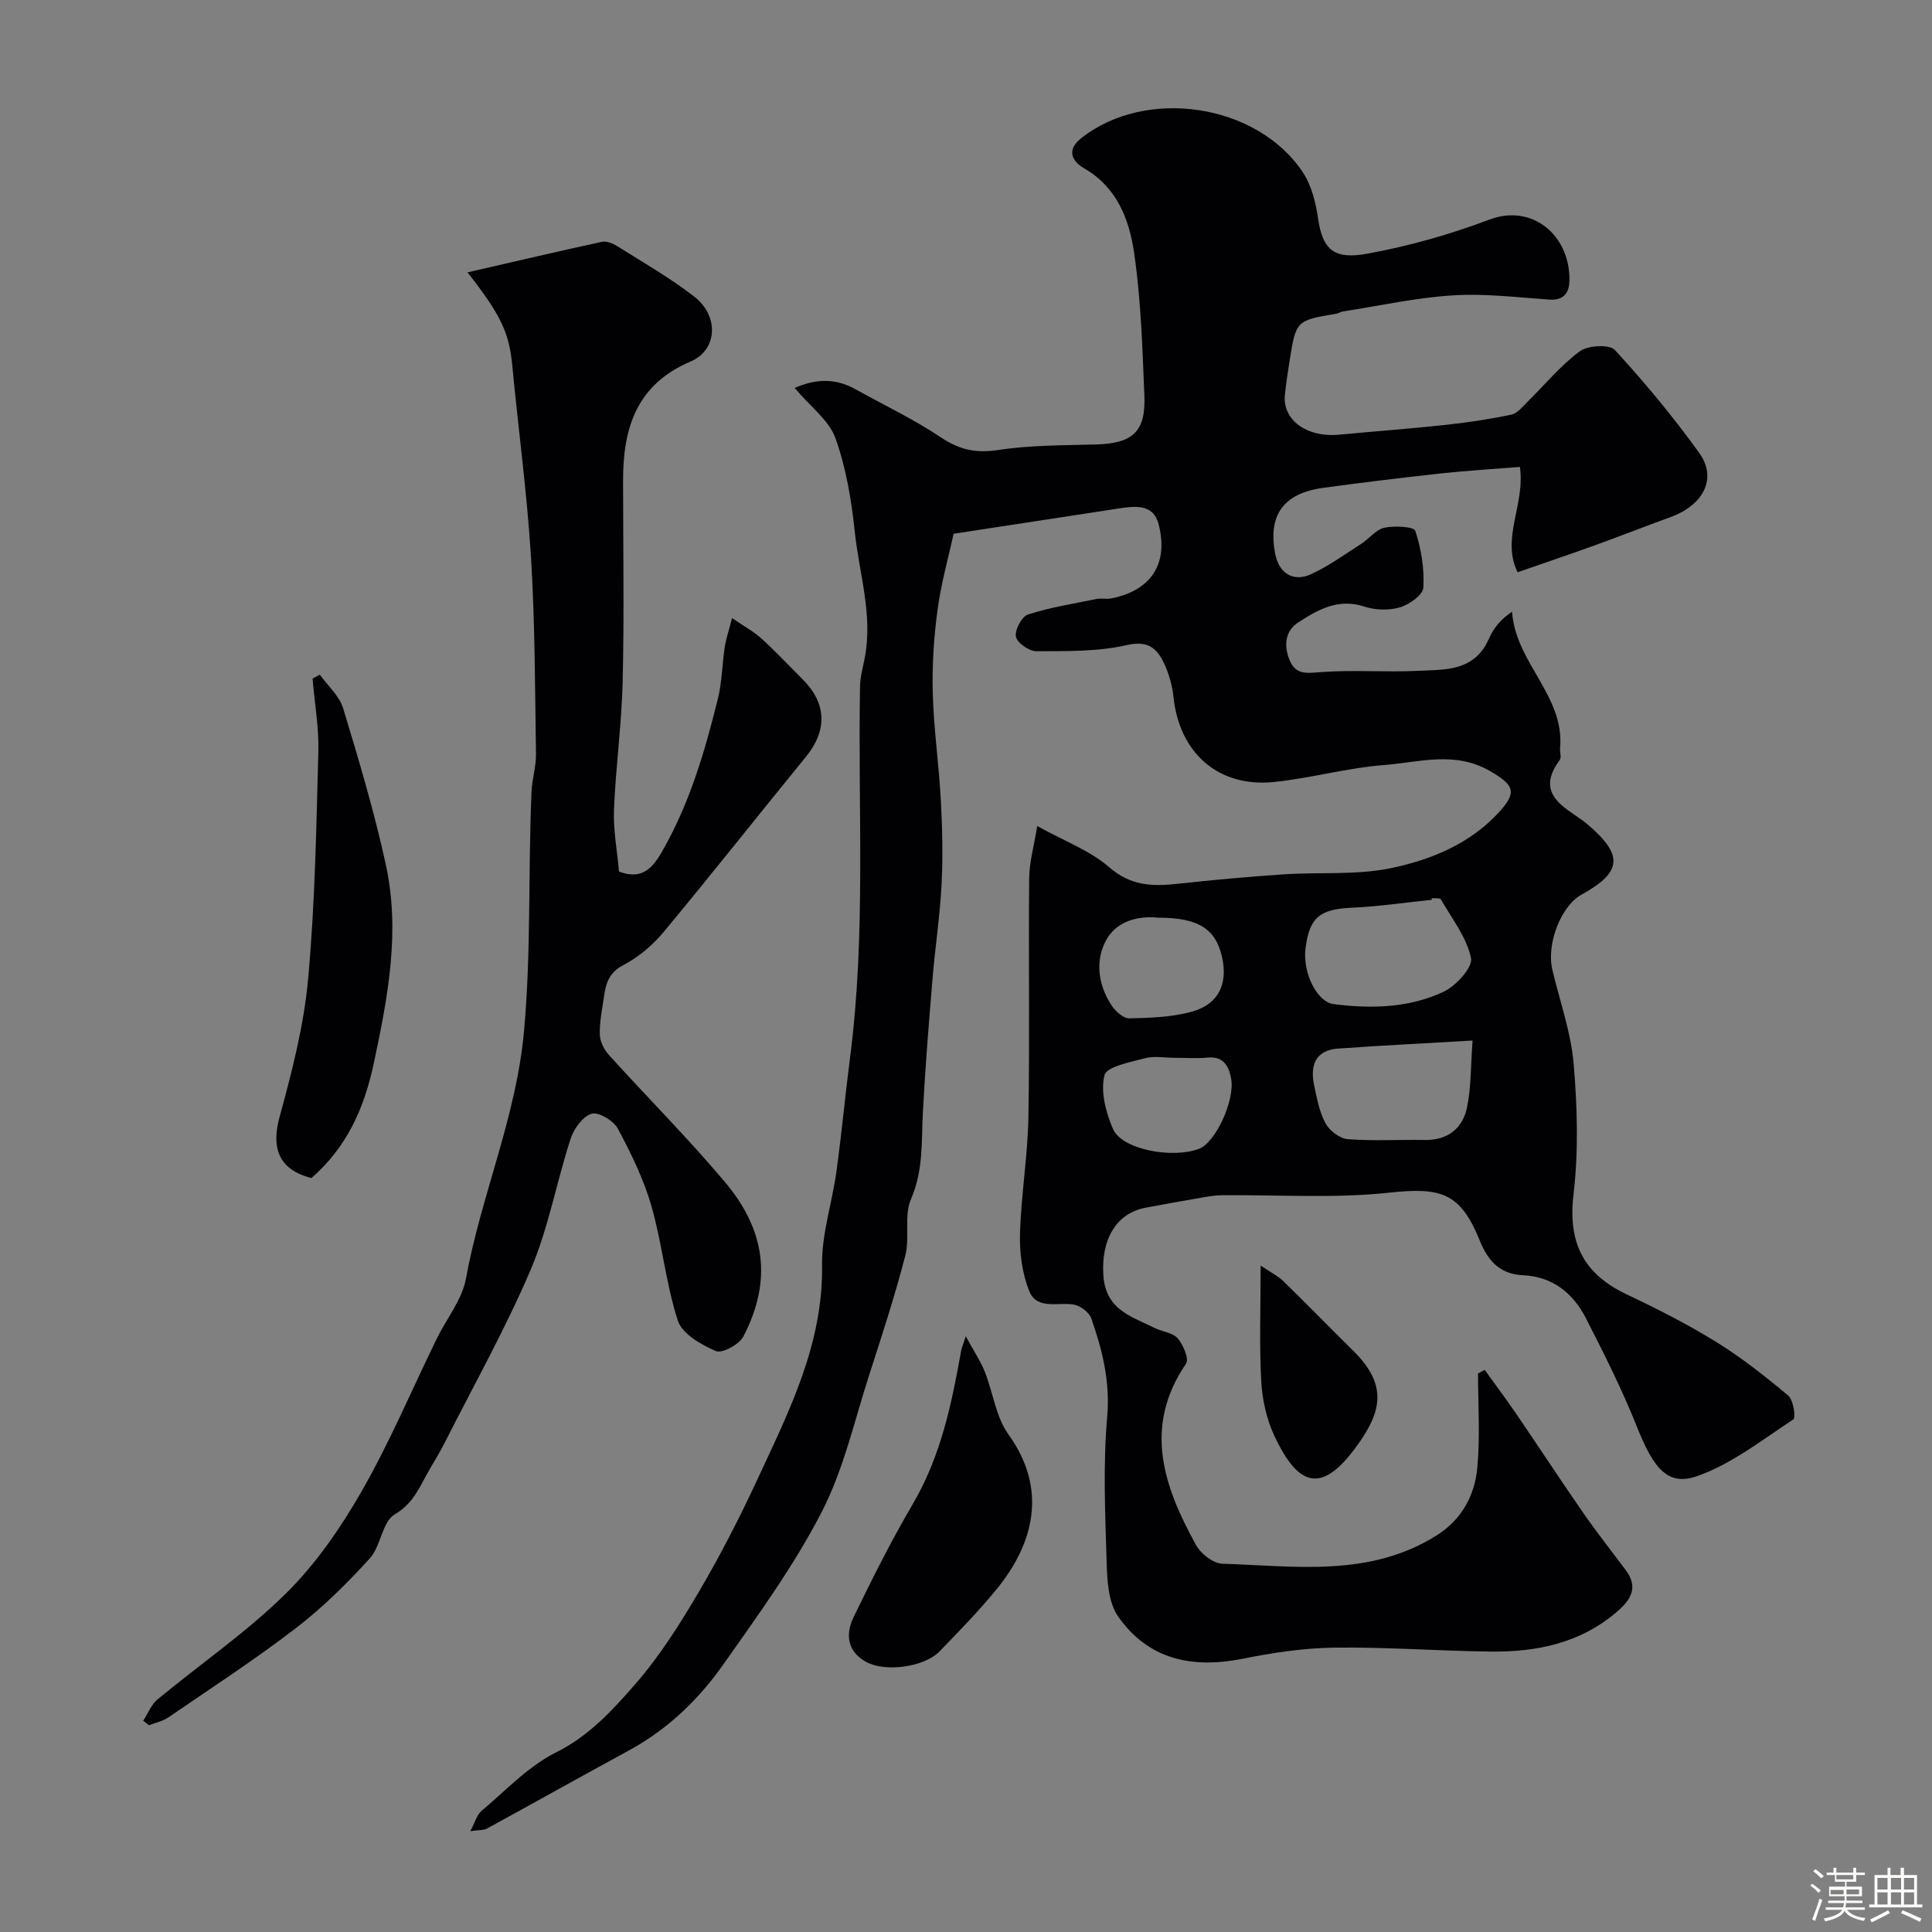 <svg enable-background="new 0 0 400 400" viewBox="0 0 400 400" xmlns="http://www.w3.org/2000/svg"><rect x="0" y="0" width="400" height="400" fill="#808080" stroke="none"/><path d="m374.8 390.4.4-.4c.7.5 1.3 1 1.8 1.4l-.5.5c-.5-.6-1.1-1.1-1.7-1.5zm1 7.3-.6-.3c.5-1.4 1.1-2.8 1.5-4.3.2.1.4.2.6.3-.5 1.3-1 2.8-1.5 4.3zm-.4-10.3.5-.4c.4.3 1 .8 1.7 1.4l-.5.5c-.5-.5-1.1-1-1.7-1.5zm2.5.3h1.7v-1h.6v1h3.5v-1h.6v1h1.8v.5h-1.8v1.4h-2v1h3.2v2h-3.2v.9h3.3v.5h-3.4c0 .3-.1.6-.1.9h4v.5h-3.7c.7.9 1.9 1.5 3.8 1.7-.1.2-.2.4-.3.6-2.1-.4-3.5-1.1-4-2.1-.4 1-1.8 1.7-4 2.2-.1-.2-.2-.4-.3-.6 2.1-.4 3.4-1 3.8-1.8h-3.4v-.5h3.6c.1-.3.1-.6.2-.9h-3.3v-.5h3.4c0-.3 0-.6 0-.9h-3.2v-2h3.3v-1h-2.1v-1.4h-1.7v-.5zm1.1 3.5v1h2.7c0-.3 0-.4 0-.4 0-.1 0-.2 0-.2 0-.1 0-.2 0-.3h-2.7zm1.2-3v.9h3.5v-.9zm4.7 3h-2.6v.6.4h2.6z" fill="#fcfbfa"/><path d="m393.6 386.7h.6v1.5h2.7v6.1h1.1v.6h-11v-.6h1.1v-6.1h2.7v-1.5h.6v1.5h2.1v-1.5zm-2.7 8.8.4.6c-1.2.6-2.5 1.3-3.8 1.9-.1-.2-.2-.4-.3-.6 1.2-.6 2.5-1.2 3.7-1.9zm-2.2-6.7v2.4h2.1v-2.4zm0 3v2.5h2.1v-2.5zm2.8-3v2.4h2.1v-2.4zm0 3v2.5h2.1v-2.5zm6 6.1c-1.4-.7-2.7-1.3-3.9-1.8l.3-.6c1.5.6 2.7 1.2 3.9 1.7zm-1.2-9.1h-2.1v2.4h2.1zm-2.1 3v2.5h2.1v-2.5z" fill="#fcfbfa"/><g fill="#010103"><path d="m164.52 80.32c4.67-2.03 8.63-1.94 12.6.27 5.94 3.3 12.12 6.24 17.74 10 3.81 2.55 7.23 3.28 11.8 2.58 6.66-1.02 13.5-.96 20.26-1.15 7.57-.21 10.32-2.61 10.01-10.1-.4-9.86-.7-19.79-2.12-29.54-1-6.87-3.5-13.57-10.32-17.51-2.59-1.5-3.75-3.81-.59-6.3 13.42-10.56 36.4-7.14 45.86 7.14 1.78 2.7 2.66 6.24 3.13 9.51.97 6.81 3.6 8.51 10.28 7.29 8.66-1.59 16.97-3.95 25.24-7.06 8.71-3.28 16.55 3.1 16.53 12.45-.01 2.54-.99 4.34-4.16 4.13-6.65-.46-13.35-1.3-19.96-.88-7.63.48-15.18 2.15-22.76 3.33-.48.07-.91.39-1.39.47-8.24 1.38-8.33 1.44-9.62 9.4-.39 2.42-.74 4.84-1.02 7.28-.6 5.28 4.48 9.01 11.27 8.36 7.36-.7 14.73-1.23 22.07-2.03 4.54-.49 9.09-1.17 13.55-2.12 1.27-.27 2.36-1.69 3.4-2.72 3.57-3.5 6.78-7.46 10.76-10.39 1.69-1.24 6.15-1.48 7.27-.26 6.2 6.74 12.09 13.84 17.44 21.28 3.79 5.26.95 10.81-5.95 13.32-5.2 1.89-10.35 3.92-15.55 5.8s-10.45 3.65-16.08 5.61c-3.48-6.98 1.6-14.05.47-21.81-5.61.45-11 .77-16.36 1.35-8.13.89-16.25 1.87-24.35 2.98-8.29 1.14-11.5 5.68-9.95 13.68.77 3.98 3.69 5.91 7.42 4.2 3.66-1.68 6.98-4.1 10.4-6.29 1.65-1.06 3.03-2.95 4.78-3.33 2.09-.45 6.11-.23 6.4.64 1.23 3.74 1.9 7.86 1.67 11.78-.09 1.5-2.93 3.5-4.87 4.07-2.27.67-5.1.58-7.37-.17-5.42-1.78-9.68.69-13.74 3.34-2.66 1.74-2.95 4.85-1.68 7.83 1.28 2.99 3.47 2.63 6.36 2.41 6.79-.52 13.67.07 20.48-.28 4.77-.25 10.02.09 13.31-4.64.81-1.17 1.25-2.59 2.04-3.78.9-1.37 2.01-2.6 3.84-3.81.69 10.58 10.92 17.37 9.94 28.25-.07.83.32 1.92-.08 2.46-5.6 7.53 2.01 10.15 5.61 13.19 7.48 6.32 7.57 9.9-1.07 14.66-4.28 2.36-7.33 10.2-6.06 15.58 1.53 6.48 3.85 12.9 4.41 19.47.76 8.96 1.02 18.13-.03 27.03-1.19 10.02 2.07 16.48 11.03 20.71 6.32 2.98 12.58 6.17 18.52 9.84 5.25 3.25 10.16 7.12 14.9 11.1 1.07.9 1.61 4.56 1.06 4.93-6.48 4.26-12.81 9.27-19.99 11.77-6.08 2.12-9.01-1.75-12.4-10.26-3.05-7.66-6.78-15.07-10.54-22.43-2.66-5.21-6.91-8.66-13.07-8.93-4.78-.21-7.25-3.03-8.92-7.16-4.03-9.97-8.01-11.08-18.76-9.93-11.45 1.23-23.11.41-34.68.53-1.39.01-2.79.26-4.17.5-3.86.66-7.71 1.36-11.56 2.08-6.34 1.19-9.28 6.93-8.75 14.12.52 7.08 5.85 8.39 10.55 10.76 1.59.8 3.78.97 4.83 2.17 1.15 1.33 2.39 4.27 1.73 5.23-8.96 13.14-4.61 25.47 2.07 37.58.99 1.79 3.55 3.79 5.45 3.85 15.09.48 30.5 2.89 44.4-5.89 5.21-3.29 7.86-8.3 8.39-14.05.59-6.43.14-12.95.14-19.43.46-.25.92-.51 1.38-.76 2.16 3.01 4.39 5.97 6.48 9.03 4.67 6.83 9.2 13.76 13.91 20.56 2.79 4.02 5.83 7.87 8.77 11.8 2.74 3.67 1.14 6.2-1.9 8.79-7.55 6.43-16.51 8.24-25.98 8.14-10.77-.12-21.54-.95-32.3-.82-6.35.08-12.76 1.03-19.01 2.29-10.48 2.12-19.62.22-25.88-8.76-2.02-2.9-2.25-7.42-2.36-11.22-.31-10.02-.76-20.12.11-30.08.64-7.28-.99-13.8-3.28-20.36-.44-1.26-2.22-2.63-3.58-2.88-3.28-.6-7.69 1.2-9.29-2.83-1.45-3.65-2.01-7.91-1.9-11.87.23-8.05 1.6-16.07 1.74-24.11.29-16.49 0-33 .16-49.49.03-3.29.99-6.58 1.67-10.79 5.73 3.18 10.96 5.1 14.9 8.53 4.38 3.81 8.82 4.01 13.95 3.45 7.34-.8 14.71-1.48 22.08-1.97 7.42-.5 15.05.2 22.25-1.28 8.43-1.74 16.6-5.1 22.66-11.85 3.6-4.01 2.69-5.45-1.99-8.2-7.33-4.31-14.77-1.87-22.09-1.3-7.62.59-15.11 2.72-22.72 3.5-11.52 1.19-19.6-5.97-20.83-17.56-.25-2.37-.92-4.81-1.94-6.97-1.47-3.11-3.28-4.83-7.72-3.81-6.03 1.38-12.46 1.24-18.72 1.27-1.5.01-3.98-1.71-4.24-3-.28-1.37 1.2-4.19 2.49-4.6 4.61-1.49 9.45-2.25 14.22-3.22.96-.2 2.02.08 2.99-.11 8.21-1.61 11.95-7.1 9.85-15.32-1.13-4.44-5.09-3.79-8.56-3.26-10.83 1.65-21.65 3.31-33.9 5.19-1.04 4.8-2.58 10.21-3.32 15.73-.77 5.71-1.15 11.53-.99 17.29.2 7.39 1.27 14.75 1.67 22.13.31 5.81.45 11.66.15 17.47-.34 6.55-1.34 13.07-1.88 19.61-.76 9.18-1.51 18.37-1.99 27.57-.32 6.05.13 12-2.45 17.92-1.49 3.42-.22 7.95-1.19 11.73-2.14 8.3-4.81 16.47-7.45 24.64-3.09 9.57-5.31 19.63-9.87 28.47-5.71 11.07-13.14 21.3-20.35 31.53-5.13 7.28-11.54 13.46-19.53 17.8-9.84 5.35-19.61 10.83-29.44 16.2-.63.35-1.51.25-3.42.53 1.04-1.96 1.39-3.41 2.31-4.19 5.02-4.22 9.69-9.26 15.42-12.11 6.84-3.41 11.67-8.7 16.35-14.06 5.09-5.82 9.31-12.51 13.25-19.21 4.47-7.6 8.51-15.49 12.22-23.49 6.52-14.05 13.53-27.9 13.28-44.16-.1-6.42 2.08-12.85 2.97-19.31 1.09-7.95 1.83-15.95 2.86-23.92 3.27-25.47 1.57-51.05 2.03-76.59.03-1.94.59-3.87.96-5.79 1.75-8.9-1.12-17.47-2.04-26.15-.69-6.57-1.8-13.27-4.02-19.46-1.33-3.68-5.15-6.47-8.44-10.37zm131.9 105.63c.01.11.02.22.02.34-5.51.57-11 1.4-16.52 1.64-6.65.3-8.83 1.97-9.63 8.44-.61 4.92 2.29 11.06 5.83 11.52 7.77 1 15.62.8 22.77-2.56 2.56-1.21 6.07-5.06 5.67-6.97-.9-4.3-3.95-8.17-6.24-12.15-.19-.34-1.25-.18-1.9-.26zm8.46 29.48c-10.4.61-19.1 1.04-27.79 1.66-4.81.34-5.88 3.52-5.01 7.64.57 2.69 1.09 5.51 2.37 7.87.82 1.51 2.93 3.12 4.57 3.25 5.28.41 10.61.08 15.92.17 4.78.08 7.88-2.36 8.79-6.74.87-4.15.75-8.49 1.15-13.85zm-64.99-25.43c-4.34-.45-8.93.7-11.07 5.01-2.09 4.19-1.38 9.03 1.29 13.11.8 1.23 2.46 2.74 3.69 2.72 4.39-.1 8.93-.24 13.11-1.43 5.44-1.55 7.33-5.78 6.1-11.27-1.31-5.83-4.92-8.14-13.12-8.14zm3.16 29c-2 0-4.11-.41-5.97.09-3.03.82-7.96 1.73-8.41 3.52-.85 3.38.28 7.7 1.76 11.12 1.86 4.33 12.43 6.21 17.86 4.1 3.36-1.3 7.41-9.96 6.61-14.47-.44-2.49-1.5-4.72-4.86-4.4-2.31.22-4.66.04-6.99.04z"/><path d="m96.79 56.39c9.93-2.28 18.86-4.38 27.82-6.32.97-.21 2.29.33 3.21.91 5.38 3.39 10.94 6.56 15.94 10.45 5.15 4 4.81 11.04-.79 13.42-11.21 4.77-13.98 13.79-13.97 24.65.01 13.85.24 27.71-.08 41.55-.21 8.88-1.45 17.72-1.8 26.6-.17 4.23.66 8.49 1.04 12.8 4.33 1.62 6.61-.19 8.75-3.87 5.79-9.98 8.99-20.86 11.72-31.91.86-3.47.88-7.15 1.42-10.71.26-1.69.83-3.33 1.52-5.99 2.52 1.73 4.5 2.79 6.12 4.27 2.95 2.69 5.69 5.62 8.52 8.44 4.98 4.98 5.09 10.57.62 16.04-9.85 12.06-19.49 24.29-29.45 36.26-2.27 2.73-5.21 5.21-8.34 6.84-3 1.56-3.61 3.83-4 6.57-.37 2.58-.92 5.18-.86 7.75.03 1.44.85 3.13 1.84 4.23 7.99 8.83 16.42 17.27 24.08 26.37 8.33 9.89 9.86 20.31 3.8 31.98-.86 1.65-4.41 3.56-5.7 3-3.04-1.32-6.97-3.56-7.86-6.3-2.5-7.68-3.23-15.93-5.47-23.72-1.6-5.57-4.21-10.91-6.96-16.04-.88-1.64-4.03-3.52-5.44-3.07-1.85.58-3.68 3.14-4.35 5.23-2.91 8.96-4.56 18.4-8.23 27.01-5.21 12.24-11.77 23.9-17.78 35.79-.95 1.88-2.05 3.7-3.12 5.52-2.01 3.42-3.24 7.04-7.28 9.41-2.59 1.52-2.84 6.56-5.15 9.1-4.71 5.17-9.75 10.18-15.29 14.43-8.53 6.55-17.57 12.43-26.45 18.51-1.15.79-2.65 1.08-3.99 1.6-.39-.31-.79-.62-1.18-.93.98-1.49 1.66-3.34 2.97-4.42 8.84-7.32 18.4-13.87 26.54-21.89 6.2-6.11 11.36-13.6 15.71-21.19 5.82-10.16 10.39-21.03 15.54-31.57 2.03-4.17 5.26-8.09 6.06-12.47 3.14-17.25 10.4-33.36 12.02-51.2 1.51-16.6.83-33.09 1.56-49.61.11-2.61.96-5.2.92-7.79-.21-13.63-.2-27.28-1.04-40.88-.82-13.26-2.63-26.45-3.88-39.69-.64-6.47-2.17-10.16-9.26-19.16z"/><path d="m64.48 243.9c-7.15-1.8-8.23-6.67-6.61-12.6 2.57-9.38 5.04-18.95 5.92-28.59 1.43-15.6 1.7-31.33 2.12-47.01.14-5.05-.77-10.13-1.2-15.2.5-.27 1-.54 1.5-.82 1.66 2.31 4.06 4.4 4.84 6.98 3.25 10.7 6.45 21.44 8.83 32.35 3.01 13.8.46 27.28-2.46 40.99-2.06 9.72-5.69 17.55-12.94 23.9z"/><path d="m199.95 276.66c1.71 3.14 3.07 5.15 3.94 7.35 1.72 4.31 2.29 9.36 4.9 12.98 8.2 11.39 5.25 22.66-2.54 32.15-3.66 4.46-7.71 8.62-11.74 12.77-3.18 3.27-11.24 4.34-15.19 2.17-4-2.2-4.28-5.8-2.57-9.32 3.84-7.9 7.77-15.78 12.22-23.34 5.83-9.92 8.08-20.83 10.05-31.89.1-.44.29-.87.93-2.87z"/><path d="m261 262.02c2.22 1.5 3.62 2.18 4.69 3.22 4.88 4.76 9.64 9.65 14.5 14.44 7.15 7.06 5.88 12.57.77 19.63-7.03 9.73-11.96 9.02-17.14-2.09-1.6-3.43-2.48-7.43-2.69-11.23-.42-7.47-.13-14.96-.13-23.97z"/></g></svg>